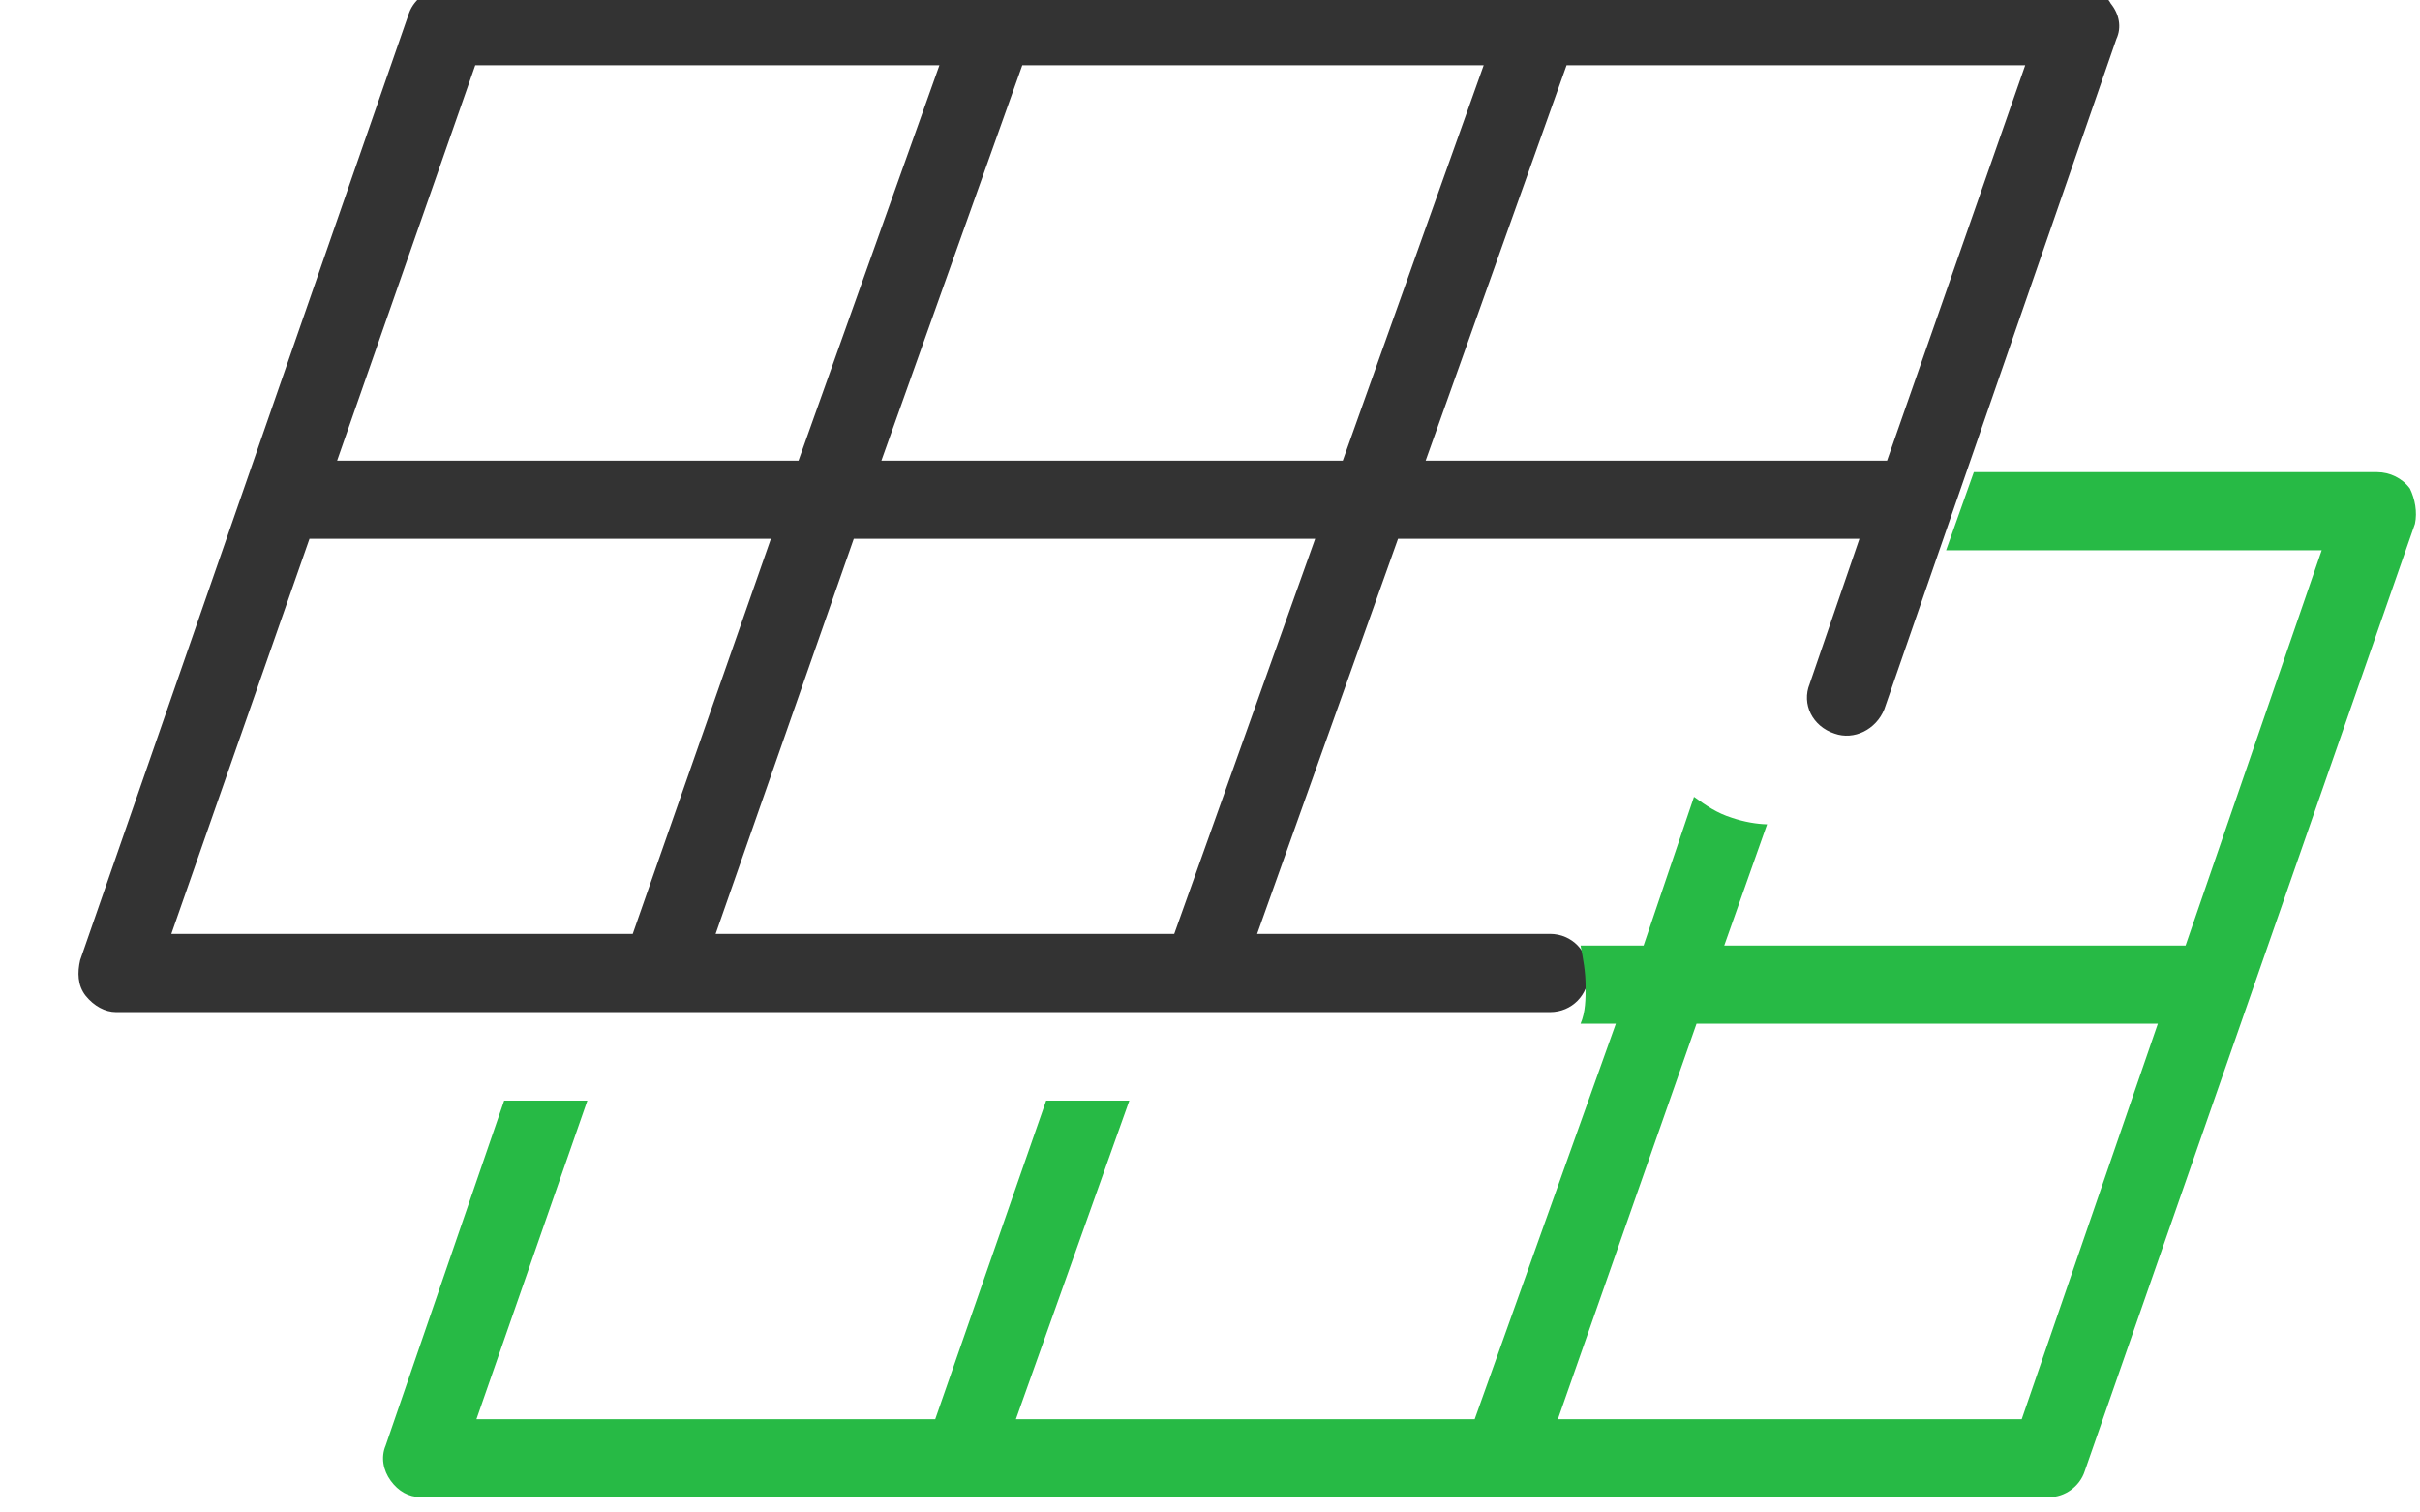 <?xml version="1.0" encoding="UTF-8" standalone="no"?>
<!DOCTYPE svg PUBLIC "-//W3C//DTD SVG 1.1//EN" "http://www.w3.org/Graphics/SVG/1.1/DTD/svg11.dtd">
<svg width="100%" height="100%" viewBox="0 0 96 60" version="1.1" xmlns="http://www.w3.org/2000/svg" xmlns:xlink="http://www.w3.org/1999/xlink" xml:space="preserve" xmlns:serif="http://www.serif.com/" style="fill-rule:evenodd;clip-rule:evenodd;stroke-linejoin:round;stroke-miterlimit:2;">
    <g transform="matrix(-1.096,1.34247e-16,1.34247e-16,1.096,16204.8,-2729.98)">
        <path d="M14718.1,2510.36L14719.9,2515.61C14720.2,2516.34 14719.8,2517.15 14719,2517.41C14718.3,2517.66 14717.5,2517.27 14717.2,2516.53L14708.8,2492.27C14708.6,2491.84 14708.7,2491.36 14709,2490.99C14709.2,2490.61 14709.7,2490.39 14710.1,2490.39L14769.2,2490.39C14769.8,2490.39 14770.4,2490.77 14770.6,2491.34L14782.5,2525.61C14782.6,2526.05 14782.6,2526.52 14782.3,2526.9C14782,2527.27 14781.6,2527.49 14781.2,2527.49L14729.3,2527.49C14728.5,2527.49 14727.9,2526.86 14727.9,2526.08C14727.9,2525.3 14728.5,2524.66 14729.3,2524.66L14739.9,2524.66L14734.8,2510.36L14718.1,2510.36ZM14737.8,2510.36L14742.9,2524.66L14759.5,2524.66L14754.5,2510.36L14737.8,2510.36ZM14774.2,2510.36L14757.5,2510.36L14762.5,2524.66L14779.2,2524.66L14774.2,2510.36ZM14712.1,2493.22L14717.1,2507.53L14733.8,2507.53L14728.7,2493.22L14712.1,2493.22ZM14731.7,2493.22L14736.8,2507.53L14753.5,2507.53L14748.4,2493.22L14731.7,2493.22ZM14751.4,2493.22L14756.5,2507.53L14773.2,2507.53L14768.2,2493.22L14751.4,2493.22Z" style="fill:rgb(51,51,51);fill-rule:nonzero;"/>
    </g>
    <g transform="matrix(1,0,0,1,-14056.2,-9860.45)">
        <path d="M14134.5,9879.18L14150.5,9879.18C14151,9879.18 14151.5,9879.42 14151.8,9879.83C14152,9880.24 14152.1,9880.76 14152,9881.23L14138.9,9918.81C14138.7,9919.43 14138.1,9919.84 14137.5,9919.84L14072.9,9919.84C14072.4,9919.84 14072,9919.6 14071.7,9919.19C14071.4,9918.78 14071.3,9918.26 14071.5,9917.79L14076.2,9904.11L14079.5,9904.11L14075.1,9916.75L14093.3,9916.75L14097.7,9904.11L14101,9904.11L14096.5,9916.75L14114.7,9916.75L14120.3,9901.06L14118.9,9901.06C14119.1,9900.59 14119.1,9900.09 14119.1,9899.57C14119.1,9899 14119,9898.46 14118.9,9897.96L14121.4,9897.96L14123.4,9892.06C14123.9,9892.42 14124.3,9892.7 14124.9,9892.89C14125.4,9893.06 14125.9,9893.14 14126.3,9893.15L14124.6,9897.96L14142.9,9897.96L14148.3,9882.28L14133.4,9882.28L14134.5,9879.18ZM14118,9916.75L14123.5,9901.06L14141.8,9901.06L14136.4,9916.75L14118,9916.75Z" style="fill:rgb(39,186,69);"/>
    </g>
</svg>

